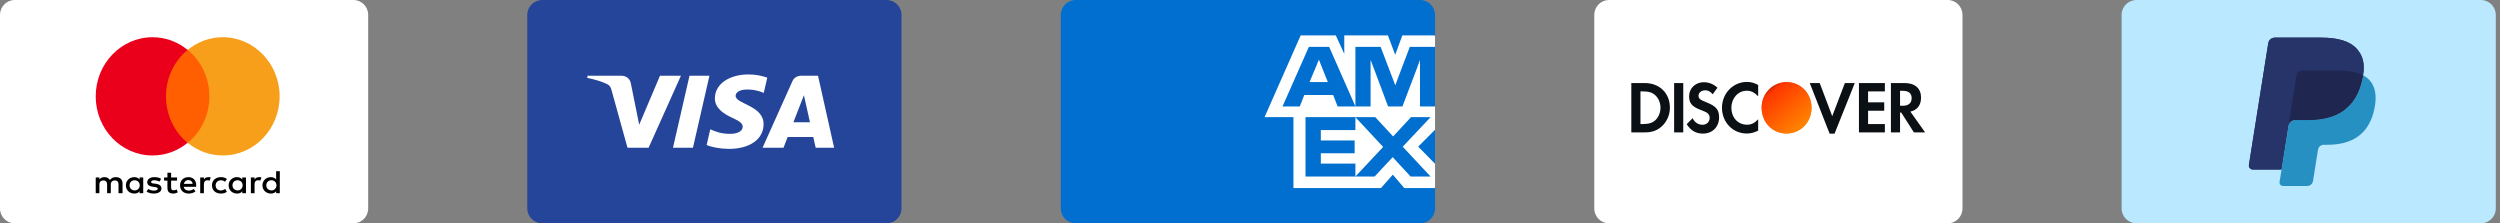 <svg width="403" height="36" viewBox="0 0 403 36" fill="none" xmlns="http://www.w3.org/2000/svg">
<rect x="0" y="0" width="403" height="36" fill="#808080" stroke="none"/>
<g clip-path="url(#clip0_5707_4575)">
<path d="M313.977 0H259.374C258.063 0 257 1.075 257 2.4V33.6C257 34.925 258.063 36 259.374 36H313.977C315.288 36 316.351 34.925 316.351 33.6V2.4C316.351 1.075 315.288 0 313.977 0Z" fill="white"/>
<path fill-rule="evenodd" clip-rule="evenodd" d="M288.005 13.238C285.781 13.238 283.977 15.068 283.977 17.327C283.977 19.728 285.703 21.523 288.005 21.523C290.25 21.523 292.022 19.704 292.022 17.374C292.022 15.057 290.262 13.238 288.005 13.238Z" fill="url(#paint0_linear_5707_4575)"/>
<path d="M288.005 13.238C285.781 13.238 283.977 15.068 283.977 17.327C283.977 19.728 285.703 21.523 288.005 21.523C290.25 21.523 292.022 19.704 292.022 17.374C292.022 15.057 290.262 13.238 288.005 13.238Z" fill="url(#paint1_linear_5707_4575)"/>
<path d="M265.134 13.386H262.969V21.343H265.123C266.266 21.343 267.093 21.057 267.818 20.424C268.678 19.673 269.189 18.54 269.189 17.368C269.189 15.019 267.523 13.386 265.134 13.386ZM266.857 19.362C266.391 19.804 265.792 19.996 264.839 19.996H264.443V14.734H264.839C265.792 14.734 266.368 14.913 266.857 15.378C267.366 15.855 267.67 16.594 267.67 17.357C267.67 18.122 267.366 18.887 266.857 19.362ZM269.869 21.343H271.341V13.386H269.869V21.343ZM274.944 16.438C274.059 16.093 273.799 15.865 273.799 15.438C273.799 14.936 274.263 14.555 274.898 14.555C275.34 14.555 275.702 14.745 276.088 15.197L276.858 14.137C276.223 13.552 275.465 13.254 274.637 13.254C273.302 13.254 272.282 14.232 272.282 15.531C272.282 16.63 272.757 17.19 274.139 17.716C274.717 17.93 275.011 18.073 275.159 18.17C275.453 18.373 275.601 18.658 275.601 18.992C275.601 19.637 275.113 20.113 274.456 20.113C273.753 20.113 273.187 19.744 272.847 19.052L271.897 20.02C272.575 21.068 273.391 21.535 274.514 21.535C276.043 21.535 277.118 20.46 277.118 18.921C277.118 17.656 276.621 17.083 274.944 16.438ZM277.582 17.368C277.582 19.709 279.327 21.522 281.571 21.522C282.205 21.522 282.748 21.39 283.417 21.057V19.231C282.827 19.852 282.306 20.102 281.638 20.102C280.154 20.102 279.1 18.968 279.1 17.357C279.1 15.831 280.187 14.626 281.571 14.626C282.272 14.626 282.805 14.888 283.417 15.52V13.694C282.772 13.349 282.239 13.207 281.604 13.207C279.372 13.207 277.582 15.056 277.582 17.368ZM295.355 18.731L293.339 13.386H291.73L294.937 21.546H295.73L298.992 13.386H297.396L295.355 18.731ZM299.662 21.343H303.841V19.996H301.134V17.847H303.738V16.5H301.134V14.734H303.841V13.386H299.662V21.343ZM309.673 15.735C309.673 14.244 308.701 13.386 307 13.386H304.814V21.343H306.288V18.145H306.481L308.519 21.343H310.331L307.951 17.991C309.063 17.752 309.673 16.952 309.673 15.735ZM306.717 17.048H306.288V14.637H306.74C307.66 14.637 308.158 15.044 308.158 15.819C308.158 16.617 307.66 17.048 306.717 17.048Z" fill="#0B1015"/>
</g>
<g clip-path="url(#clip1_5707_4575)">
<path d="M56.977 0H2.374C1.063 0 0 1.075 0 2.4V33.6C0 34.925 1.063 36 2.374 36H56.977C58.288 36 59.351 34.925 59.351 33.6V2.4C59.351 1.075 58.288 0 56.977 0Z" fill="white"/>
<path d="M34.258 8.039H26.242V23.024H34.258V8.039Z" fill="#FF5F00"/>
<path d="M26.754 15.531C26.754 12.486 28.128 9.786 30.24 8.039C28.688 6.768 26.728 6 24.591 6C19.527 6 15.43 10.262 15.43 15.531C15.43 20.8 19.527 25.062 24.591 25.062C26.728 25.062 28.688 24.294 30.24 23.024C28.128 21.303 26.754 18.576 26.754 15.531Z" fill="#EB001B"/>
<path d="M45.076 15.531C45.076 20.8 40.979 25.062 35.915 25.062C33.777 25.062 31.818 24.294 30.266 23.024C32.403 21.276 33.752 18.576 33.752 15.531C33.752 12.486 32.378 9.786 30.266 8.039C31.818 6.768 33.777 6 35.915 6C40.979 6 45.076 10.289 45.076 15.531Z" fill="#F79E1B"/>
<path d="M19.754 31.149V29.56C19.754 28.952 19.358 28.555 18.68 28.555C18.341 28.555 17.973 28.66 17.719 29.005C17.521 28.713 17.238 28.555 16.815 28.555C16.532 28.555 16.249 28.634 16.023 28.925V28.607H15.43V31.149H16.023V29.746C16.023 29.296 16.278 29.084 16.673 29.084C17.069 29.084 17.267 29.322 17.267 29.746V31.149H17.86V29.746C17.86 29.296 18.143 29.084 18.51 29.084C18.906 29.084 19.104 29.322 19.104 29.746V31.149H19.754ZM28.544 28.607H27.583V27.84H26.989V28.607H26.452V29.11H26.989V30.275C26.989 30.857 27.243 31.202 27.922 31.202C28.176 31.202 28.459 31.122 28.657 31.016L28.487 30.54C28.317 30.646 28.12 30.672 27.978 30.672C27.696 30.672 27.583 30.513 27.583 30.249V29.11H28.544V28.607ZM33.574 28.555C33.235 28.555 33.009 28.713 32.868 28.925V28.607H32.274V31.149H32.868V29.719C32.868 29.296 33.066 29.057 33.433 29.057C33.546 29.057 33.687 29.084 33.8 29.11L33.97 28.581C33.857 28.555 33.687 28.555 33.574 28.555ZM25.972 28.819C25.689 28.634 25.293 28.555 24.869 28.555C24.191 28.555 23.739 28.872 23.739 29.375C23.739 29.799 24.078 30.037 24.672 30.116L24.954 30.143C25.265 30.196 25.435 30.275 25.435 30.407C25.435 30.593 25.209 30.725 24.813 30.725C24.417 30.725 24.106 30.593 23.909 30.46L23.626 30.884C23.937 31.096 24.361 31.202 24.785 31.202C25.576 31.202 26.028 30.857 26.028 30.381C26.028 29.931 25.661 29.693 25.096 29.613L24.813 29.587C24.558 29.56 24.361 29.507 24.361 29.349C24.361 29.163 24.558 29.057 24.869 29.057C25.209 29.057 25.548 29.19 25.717 29.269L25.972 28.819ZM41.742 28.555C41.403 28.555 41.177 28.713 41.036 28.925V28.607H40.442V31.149H41.036V29.719C41.036 29.296 41.233 29.057 41.601 29.057C41.714 29.057 41.855 29.084 41.968 29.11L42.138 28.581C42.025 28.555 41.855 28.555 41.742 28.555ZM34.168 29.878C34.168 30.646 34.733 31.202 35.609 31.202C36.005 31.202 36.288 31.122 36.57 30.91L36.287 30.46C36.061 30.619 35.835 30.699 35.581 30.699C35.1 30.699 34.761 30.381 34.761 29.878C34.761 29.402 35.1 29.084 35.581 29.057C35.835 29.057 36.061 29.137 36.287 29.296L36.57 28.846C36.288 28.634 36.005 28.555 35.609 28.555C34.733 28.555 34.168 29.11 34.168 29.878ZM39.651 29.878V28.607H39.057V28.925C38.859 28.687 38.577 28.555 38.209 28.555C37.446 28.555 36.853 29.11 36.853 29.878C36.853 30.646 37.446 31.202 38.209 31.202C38.605 31.202 38.888 31.069 39.057 30.831V31.149H39.651V29.878ZM37.474 29.878C37.474 29.428 37.785 29.057 38.294 29.057C38.775 29.057 39.114 29.402 39.114 29.878C39.114 30.328 38.775 30.699 38.294 30.699C37.785 30.672 37.474 30.328 37.474 29.878ZM30.381 28.555C29.589 28.555 29.024 29.084 29.024 29.878C29.024 30.672 29.589 31.202 30.409 31.202C30.805 31.202 31.2 31.096 31.511 30.857L31.229 30.46C31.002 30.619 30.72 30.725 30.437 30.725C30.07 30.725 29.702 30.566 29.617 30.116H31.624V29.904C31.652 29.084 31.144 28.555 30.381 28.555ZM30.381 29.031C30.748 29.031 31.002 29.243 31.059 29.64H29.646C29.702 29.296 29.957 29.031 30.381 29.031ZM45.105 29.878V27.602H44.512V28.925C44.314 28.687 44.031 28.555 43.664 28.555C42.901 28.555 42.307 29.11 42.307 29.878C42.307 30.646 42.901 31.202 43.664 31.202C44.06 31.202 44.342 31.069 44.512 30.831V31.149H45.105V29.878ZM42.929 29.878C42.929 29.428 43.24 29.057 43.749 29.057C44.229 29.057 44.568 29.402 44.568 29.878C44.568 30.328 44.229 30.699 43.749 30.699C43.24 30.672 42.929 30.328 42.929 29.878ZM23.089 29.878V28.607H22.495V28.925C22.297 28.687 22.015 28.555 21.647 28.555C20.884 28.555 20.291 29.11 20.291 29.878C20.291 30.646 20.884 31.202 21.647 31.202C22.043 31.202 22.326 31.069 22.495 30.831V31.149H23.089V29.878ZM20.884 29.878C20.884 29.428 21.195 29.057 21.704 29.057C22.184 29.057 22.524 29.402 22.524 29.878C22.524 30.328 22.184 30.699 21.704 30.699C21.195 30.672 20.884 30.328 20.884 29.878Z" fill="black"/>
</g>
<g clip-path="url(#clip2_5707_4575)">
<path d="M399.911 0H344.413C343.08 0 342 1.075 342 2.4V33.6C342 34.925 343.08 36 344.413 36H399.911C401.244 36 402.324 34.925 402.324 33.6V2.4C402.324 1.075 401.244 0 399.911 0Z" fill="#B9E8FF"/>
<path d="M379.912 7.87C378.796 6.608 376.777 6.066 374.196 6.066H366.703C366.175 6.066 365.726 6.447 365.644 6.964L362.524 26.59C362.462 26.977 362.764 27.328 363.159 27.328H367.785L368.947 20.019L368.911 20.248C368.993 19.731 369.439 19.35 369.966 19.35H372.165C376.483 19.35 379.864 17.61 380.852 12.578C380.881 12.429 380.906 12.284 380.928 12.142C380.804 12.077 380.804 12.077 380.928 12.142C381.222 10.282 380.926 9.016 379.912 7.87Z" fill="#27346A"/>
<path d="M370.717 11.472C370.84 11.414 370.977 11.382 371.121 11.382H376.996C377.691 11.382 378.34 11.427 378.933 11.521C379.103 11.548 379.268 11.579 379.428 11.615C379.588 11.65 379.743 11.69 379.894 11.734C379.969 11.755 380.043 11.778 380.116 11.802C380.407 11.898 380.679 12.011 380.928 12.142C381.222 10.282 380.926 9.016 379.912 7.87C378.795 6.608 376.777 6.066 374.196 6.066H366.703C366.175 6.066 365.726 6.447 365.644 6.964L362.524 26.59C362.462 26.977 362.764 27.327 363.159 27.327H367.785L370.195 12.167C370.244 11.856 370.446 11.601 370.717 11.472Z" fill="#27346A"/>
<path d="M380.854 12.576C379.866 17.608 376.485 19.348 372.167 19.348H369.968C369.441 19.348 368.995 19.73 368.913 20.246L367.468 29.334C367.414 29.673 367.678 29.98 368.024 29.98H371.923C372.384 29.98 372.777 29.646 372.849 29.194L372.887 28.997L373.622 24.377L373.67 24.122C373.742 23.67 374.134 23.337 374.596 23.337H375.179C378.957 23.337 381.914 21.815 382.779 17.412C383.14 15.572 382.953 14.037 381.999 12.958C381.709 12.631 381.35 12.361 380.931 12.141C380.908 12.283 380.883 12.427 380.854 12.576Z" fill="#2790C3"/>
<path d="M379.897 11.735C379.747 11.691 379.591 11.651 379.431 11.616C379.271 11.581 379.106 11.55 378.936 11.523C378.343 11.428 377.695 11.383 376.998 11.383H371.125C370.98 11.383 370.843 11.415 370.72 11.474C370.449 11.603 370.248 11.857 370.199 12.169L368.95 20.02L368.914 20.249C368.996 19.732 369.442 19.351 369.969 19.351H372.168C376.486 19.351 379.867 17.612 380.855 12.579C380.884 12.43 380.909 12.286 380.932 12.144C380.682 12.013 380.411 11.899 380.119 11.803C380.047 11.78 379.973 11.757 379.897 11.735Z" fill="#1F264F"/>
</g>
<g clip-path="url(#clip3_5707_4575)">
<path d="M142.911 0H87.413C86.08 0 85 1.075 85 2.4V33.6C85 34.925 86.08 36 87.413 36H142.911C144.244 36 145.324 34.925 145.324 33.6V2.4C145.324 1.075 144.244 0 142.911 0Z" fill="#25459A"/>
<path d="M115.239 15.836C115.217 17.508 116.835 18.441 118.055 18.995C119.308 19.564 119.729 19.929 119.724 20.438C119.714 21.217 118.724 21.561 117.798 21.574C116.181 21.598 115.242 21.167 114.494 20.841L113.912 23.384C114.662 23.706 116.05 23.988 117.489 24C120.868 24 123.079 22.443 123.09 20.03C123.104 16.967 118.551 16.797 118.582 15.428C118.593 15.013 119.017 14.57 119.947 14.457C120.408 14.4 121.679 14.357 123.119 14.976L123.685 12.515C122.91 12.252 121.914 12 120.674 12C117.494 12 115.257 13.578 115.239 15.836ZM129.118 12.212C128.502 12.212 127.981 12.548 127.75 13.063L122.923 23.819H126.299L126.971 22.086H131.097L131.487 23.819H134.462L131.866 12.212L129.118 12.212ZM129.591 15.348L130.565 19.706H127.897L129.591 15.348ZM111.146 12.212L108.484 23.819L111.702 23.819L114.362 12.212H111.146ZM106.386 12.212L103.038 20.112L101.683 13.395C101.524 12.645 100.896 12.212 100.199 12.212H94.725L94.648 12.549C95.772 12.777 97.049 13.144 97.823 13.537C98.296 13.777 98.431 13.986 98.587 14.556L101.152 23.819H104.552L109.765 12.212H106.386Z" fill="white"/>
</g>
<g clip-path="url(#clip4_5707_4575)">
<path d="M228.911 0H173.413C172.08 0 171 1.075 171 2.4V33.6C171 34.925 172.08 36 173.413 36H228.911C230.244 36 231.324 34.925 231.324 33.6V2.4C231.324 1.075 230.244 0 228.911 0Z" fill="#006FCF"/>
<rect x="197.328" y="4" width="34" height="28" rx="2" fill="white"/>
<path d="M224.906 8.834L226.058 5.702H231.328V2.5L195.328 3L195.328 34H231.328V30.312H226.36L224.524 28.152L222.616 30.312H208.504V18.878H203.846L209.671 5.702H215.33L216.698 8.69V5.702H223.732L224.906 8.834ZM220.939 10.908V9.648L221.421 10.908L223.761 17.158H226.072L228.448 10.908L228.902 9.662V17.158H231.328V7.56H227.26L225.41 12.434L224.92 13.752L224.416 12.434L222.559 7.56H218.491V17.158H220.939V10.908ZM215.668 17.158H218.491L214.264 7.56H210.988L206.74 17.158H209.527L210.247 15.314H214.905L215.625 17.158H215.668ZM212.119 10.8L212.608 9.612L213.076 10.8L214.048 13.234H211.096L212.119 10.8ZM210.448 18.886V28.454H218.491V26.374H212.918V24.71H218.368V22.644H212.918V20.966H218.491V18.886H210.448ZM227.404 28.454H230.608L226.115 23.652L230.608 18.886H227.455L224.575 21.996L221.695 18.886H218.491L222.962 23.688L218.491 28.454H221.587L224.503 25.33L227.383 28.454H227.404ZM228.614 23.638L231.328 26.402V20.916L228.614 23.638Z" fill="#006FCF"/>
</g>
<defs>
<linearGradient id="paint0_linear_5707_4575" x1="285.732" y1="13.989" x2="291.028" y2="19.753" gradientUnits="userSpaceOnUse">
<stop stop-color="#F34F26"/>
<stop offset="1" stop-color="#F69E35"/>
</linearGradient>
<linearGradient id="paint1_linear_5707_4575" x1="284.003" y1="13.203" x2="291.086" y2="21.427" gradientUnits="userSpaceOnUse">
<stop offset="0.078" stop-color="#931A00"/>
<stop offset="0.216" stop-color="#FF3700"/>
<stop offset="1" stop-color="#FF8F00"/>
</linearGradient>
<clipPath id="clip0_5707_4575">
<rect width="59.351" height="36" fill="white" transform="translate(257)"/>
</clipPath>
<clipPath id="clip1_5707_4575">
<rect width="59.351" height="36" fill="white"/>
</clipPath>
<clipPath id="clip2_5707_4575">
<rect width="60.324" height="36" fill="white" transform="translate(342)"/>
</clipPath>
<clipPath id="clip3_5707_4575">
<rect width="60.324" height="36" fill="white" transform="translate(85)"/>
</clipPath>
<clipPath id="clip4_5707_4575">
<rect width="60.324" height="36" fill="white" transform="translate(171)"/>
</clipPath>
</defs>
</svg>
